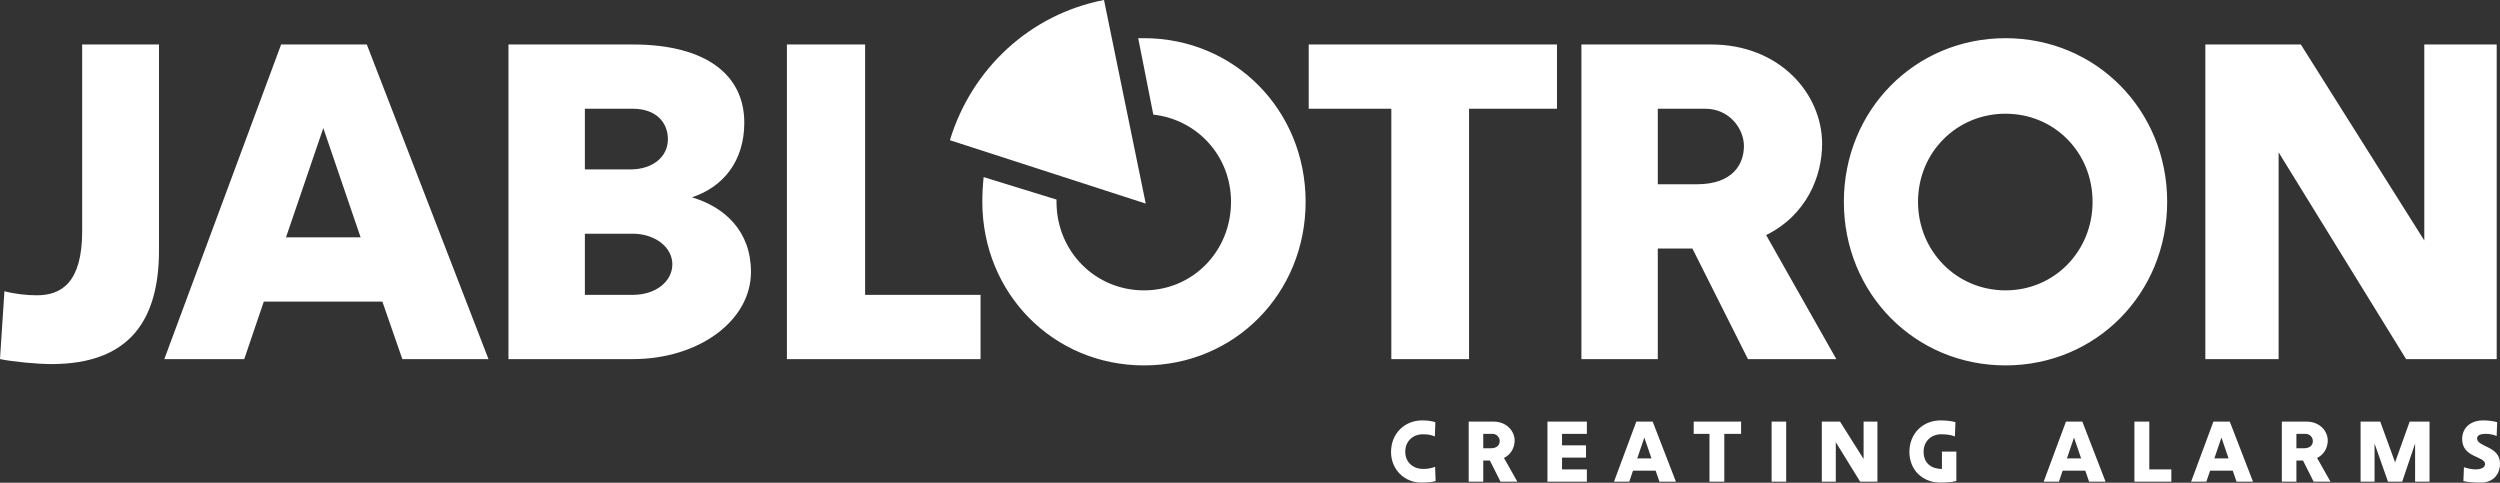 <svg width="145" height="28" viewBox="0 0 145 28" fill="none" xmlns="http://www.w3.org/2000/svg">
<rect x="0" y="0" width="145" height="28" fill="#333333" stroke="none"/>
<g clip-path="url(#clip0_43_8352)">
<mask id="mask0_43_8352" style="mask-type:luminance" maskUnits="userSpaceOnUse" x="-276" y="-25" width="449" height="642">
<path d="M-275.906 616.896H172.109V-24.411H-275.906V616.896Z" fill="white"/>
</mask>
<g mask="url(#mask0_43_8352)">
<path d="M140.609 2.58V13.947L133.448 2.58H127.91V20.828H132.16V8.837L139.554 20.828H144.808V2.58H140.609ZM111.245 11.705C111.245 8.837 113.487 6.595 116.32 6.595C119.154 6.595 121.369 8.837 121.369 11.705C121.369 14.572 119.154 16.841 116.32 16.841C113.487 16.841 111.245 14.572 111.245 11.705ZM106.944 11.705C106.944 17.023 111.065 21.193 116.32 21.193C121.575 21.193 125.696 17.023 125.696 11.705C125.696 6.387 121.575 2.215 116.32 2.215C111.065 2.215 106.944 6.387 106.944 11.705ZM98.908 6.307C100.298 6.307 101.148 7.455 101.148 8.472C101.148 9.489 100.531 10.687 98.418 10.687H96.152V6.307H98.908ZM101.381 20.828H106.506L102.436 13.634C104.807 12.461 105.683 10.193 105.683 8.342C105.683 5.448 103.235 2.58 99.243 2.58H91.722V20.828H96.152V14.416H98.161L101.381 20.828ZM75.906 2.58V6.307H80.697V20.828H85.205V6.307H90.305V2.58H75.906ZM66.016 2.215H66.351C71.605 2.215 75.726 6.387 75.726 11.705C75.726 17.023 71.605 21.193 66.351 21.193C61.096 21.193 56.975 17.023 56.975 11.705C56.975 11.209 57.001 10.74 57.051 10.271L61.277 11.575V11.705C61.277 14.572 63.517 16.841 66.351 16.841C69.184 16.841 71.399 14.572 71.399 11.705C71.399 9.046 69.441 6.934 66.892 6.647L66.016 2.215ZM50.176 17.101V2.58H45.641V20.828H56.872V17.101H50.176ZM36.704 6.307C38.043 6.307 38.738 7.09 38.738 8.081C38.738 9.071 37.889 9.827 36.549 9.827H33.923V6.307H36.704ZM36.704 13.556C37.991 13.556 38.996 14.338 38.996 15.329C38.996 16.319 38.043 17.101 36.704 17.101H33.923V13.556H36.704ZM29.491 20.828H36.704C40.516 20.828 43.556 18.613 43.556 15.772C43.556 13.425 42.062 12.017 40.13 11.444C41.959 10.844 43.169 9.332 43.169 7.116C43.169 4.327 40.929 2.58 36.704 2.58H29.491V20.828ZM18.752 7.429L20.915 13.764H16.588L18.752 7.429ZM21.275 2.58H16.305L9.53 20.828H14.166L15.3 17.492H22.177L23.336 20.828H28.332L21.275 2.58ZM0 20.828C0.773 20.985 2.164 21.116 2.988 21.116C7.521 21.116 9.221 18.561 9.221 14.521V2.58H4.765V13.425C4.765 16.397 3.554 17.127 2.138 17.127C1.545 17.127 0.85 17.049 0.257 16.892L0 20.828Z" fill="white"/>
<path d="M66.453 11.809L64.032 -0.001C59.731 0.833 56.356 3.988 55.094 8.132L66.453 11.809Z" fill="white"/>
<path d="M144.133 26.916C144.133 27.12 143.897 27.224 143.587 27.224C143.327 27.224 143.11 27.16 142.908 27.1L142.878 27.901C143.085 27.956 143.489 28 143.842 28C144.673 28 145.002 27.439 145.002 26.886C145.002 25.866 143.671 25.93 143.671 25.432C143.671 25.223 143.906 25.163 144.172 25.163C144.403 25.163 144.619 25.208 144.806 25.288L144.836 24.487C144.629 24.427 144.339 24.383 144.029 24.383C143.272 24.383 142.805 24.83 142.805 25.462C142.805 26.563 144.133 26.443 144.133 26.916ZM138.503 27.936H139.328L140.076 25.722V27.936H140.912V24.453H139.761L138.915 26.816L138.054 24.453H136.914V27.936H137.724V25.726L138.503 27.936ZM133.717 25.163C133.984 25.163 134.146 25.383 134.146 25.577C134.146 25.771 134.028 26 133.624 26H133.191V25.163H133.717ZM134.19 27.936H135.168L134.392 26.562C134.843 26.339 135.01 25.906 135.01 25.552C135.01 25 134.544 24.453 133.781 24.453H132.346V27.936H133.191V26.711H133.575L134.19 27.936ZM128.844 25.378L129.257 26.588H128.432L128.844 25.378ZM129.327 24.453H128.378L127.085 27.936H127.969L128.186 27.298H129.499L129.72 27.936H130.674L129.327 24.453ZM124.66 27.224V24.453H123.796V27.936H125.938V27.224H124.66ZM120.293 25.378L120.706 26.588H119.881L120.293 25.378ZM120.775 24.453H119.826L118.533 27.936H119.418L119.634 27.298H120.947L121.168 27.936H122.123L120.775 24.453ZM113.468 26.194H112.633V27.199C112.042 27.199 111.569 26.886 111.569 26.204C111.569 25.572 112.033 25.188 112.588 25.188C112.868 25.188 113.159 25.218 113.384 25.313L113.415 24.487C113.207 24.418 112.868 24.383 112.554 24.383C111.516 24.383 110.745 25.153 110.745 26.209C110.745 27.27 111.516 28 112.593 28C112.868 28 113.261 27.96 113.468 27.896V26.194ZM108.089 24.453V26.622L106.722 24.453H105.665V27.936H106.476V25.647L107.888 27.936H108.89V24.453H108.089ZM102.754 27.936H103.599V24.453H102.754V27.936ZM98.235 24.453V25.163H99.15V27.936H100.009V25.163H100.983V24.453H98.235ZM95.372 25.378L95.786 26.588H94.959L95.372 25.378ZM95.855 24.453H94.906L93.612 27.936H94.497L94.714 27.298H96.026L96.248 27.936H97.203L95.855 24.453ZM89.752 27.936H92.038V27.224H90.598V26.542H91.989V25.831H90.598V25.163H92.038V24.453H89.752V27.936ZM86.556 25.163C86.823 25.163 86.984 25.383 86.984 25.577C86.984 25.771 86.866 26 86.462 26H86.029V25.163H86.556ZM87.028 27.936H88.006L87.231 26.562C87.682 26.339 87.849 25.906 87.849 25.552C87.849 25 87.382 24.453 86.62 24.453H85.184V27.936H86.029V26.711H86.414L87.028 27.936ZM83.236 27.075C83.02 27.155 82.804 27.199 82.554 27.199C81.943 27.199 81.505 26.802 81.505 26.204C81.505 25.572 81.967 25.188 82.524 25.188C82.804 25.188 82.996 25.218 83.221 25.313L83.251 24.487C83.044 24.423 82.804 24.383 82.49 24.383C81.451 24.383 80.68 25.159 80.68 26.214C80.68 27.23 81.451 28 82.49 28C82.788 28 83.06 27.96 83.266 27.901L83.236 27.075Z" fill="white"/>
</g>
</g>
<defs>
<clipPath id="clip0_43_8352">
<rect width="145" height="28" fill="white"/>
</clipPath>
</defs>
</svg>
